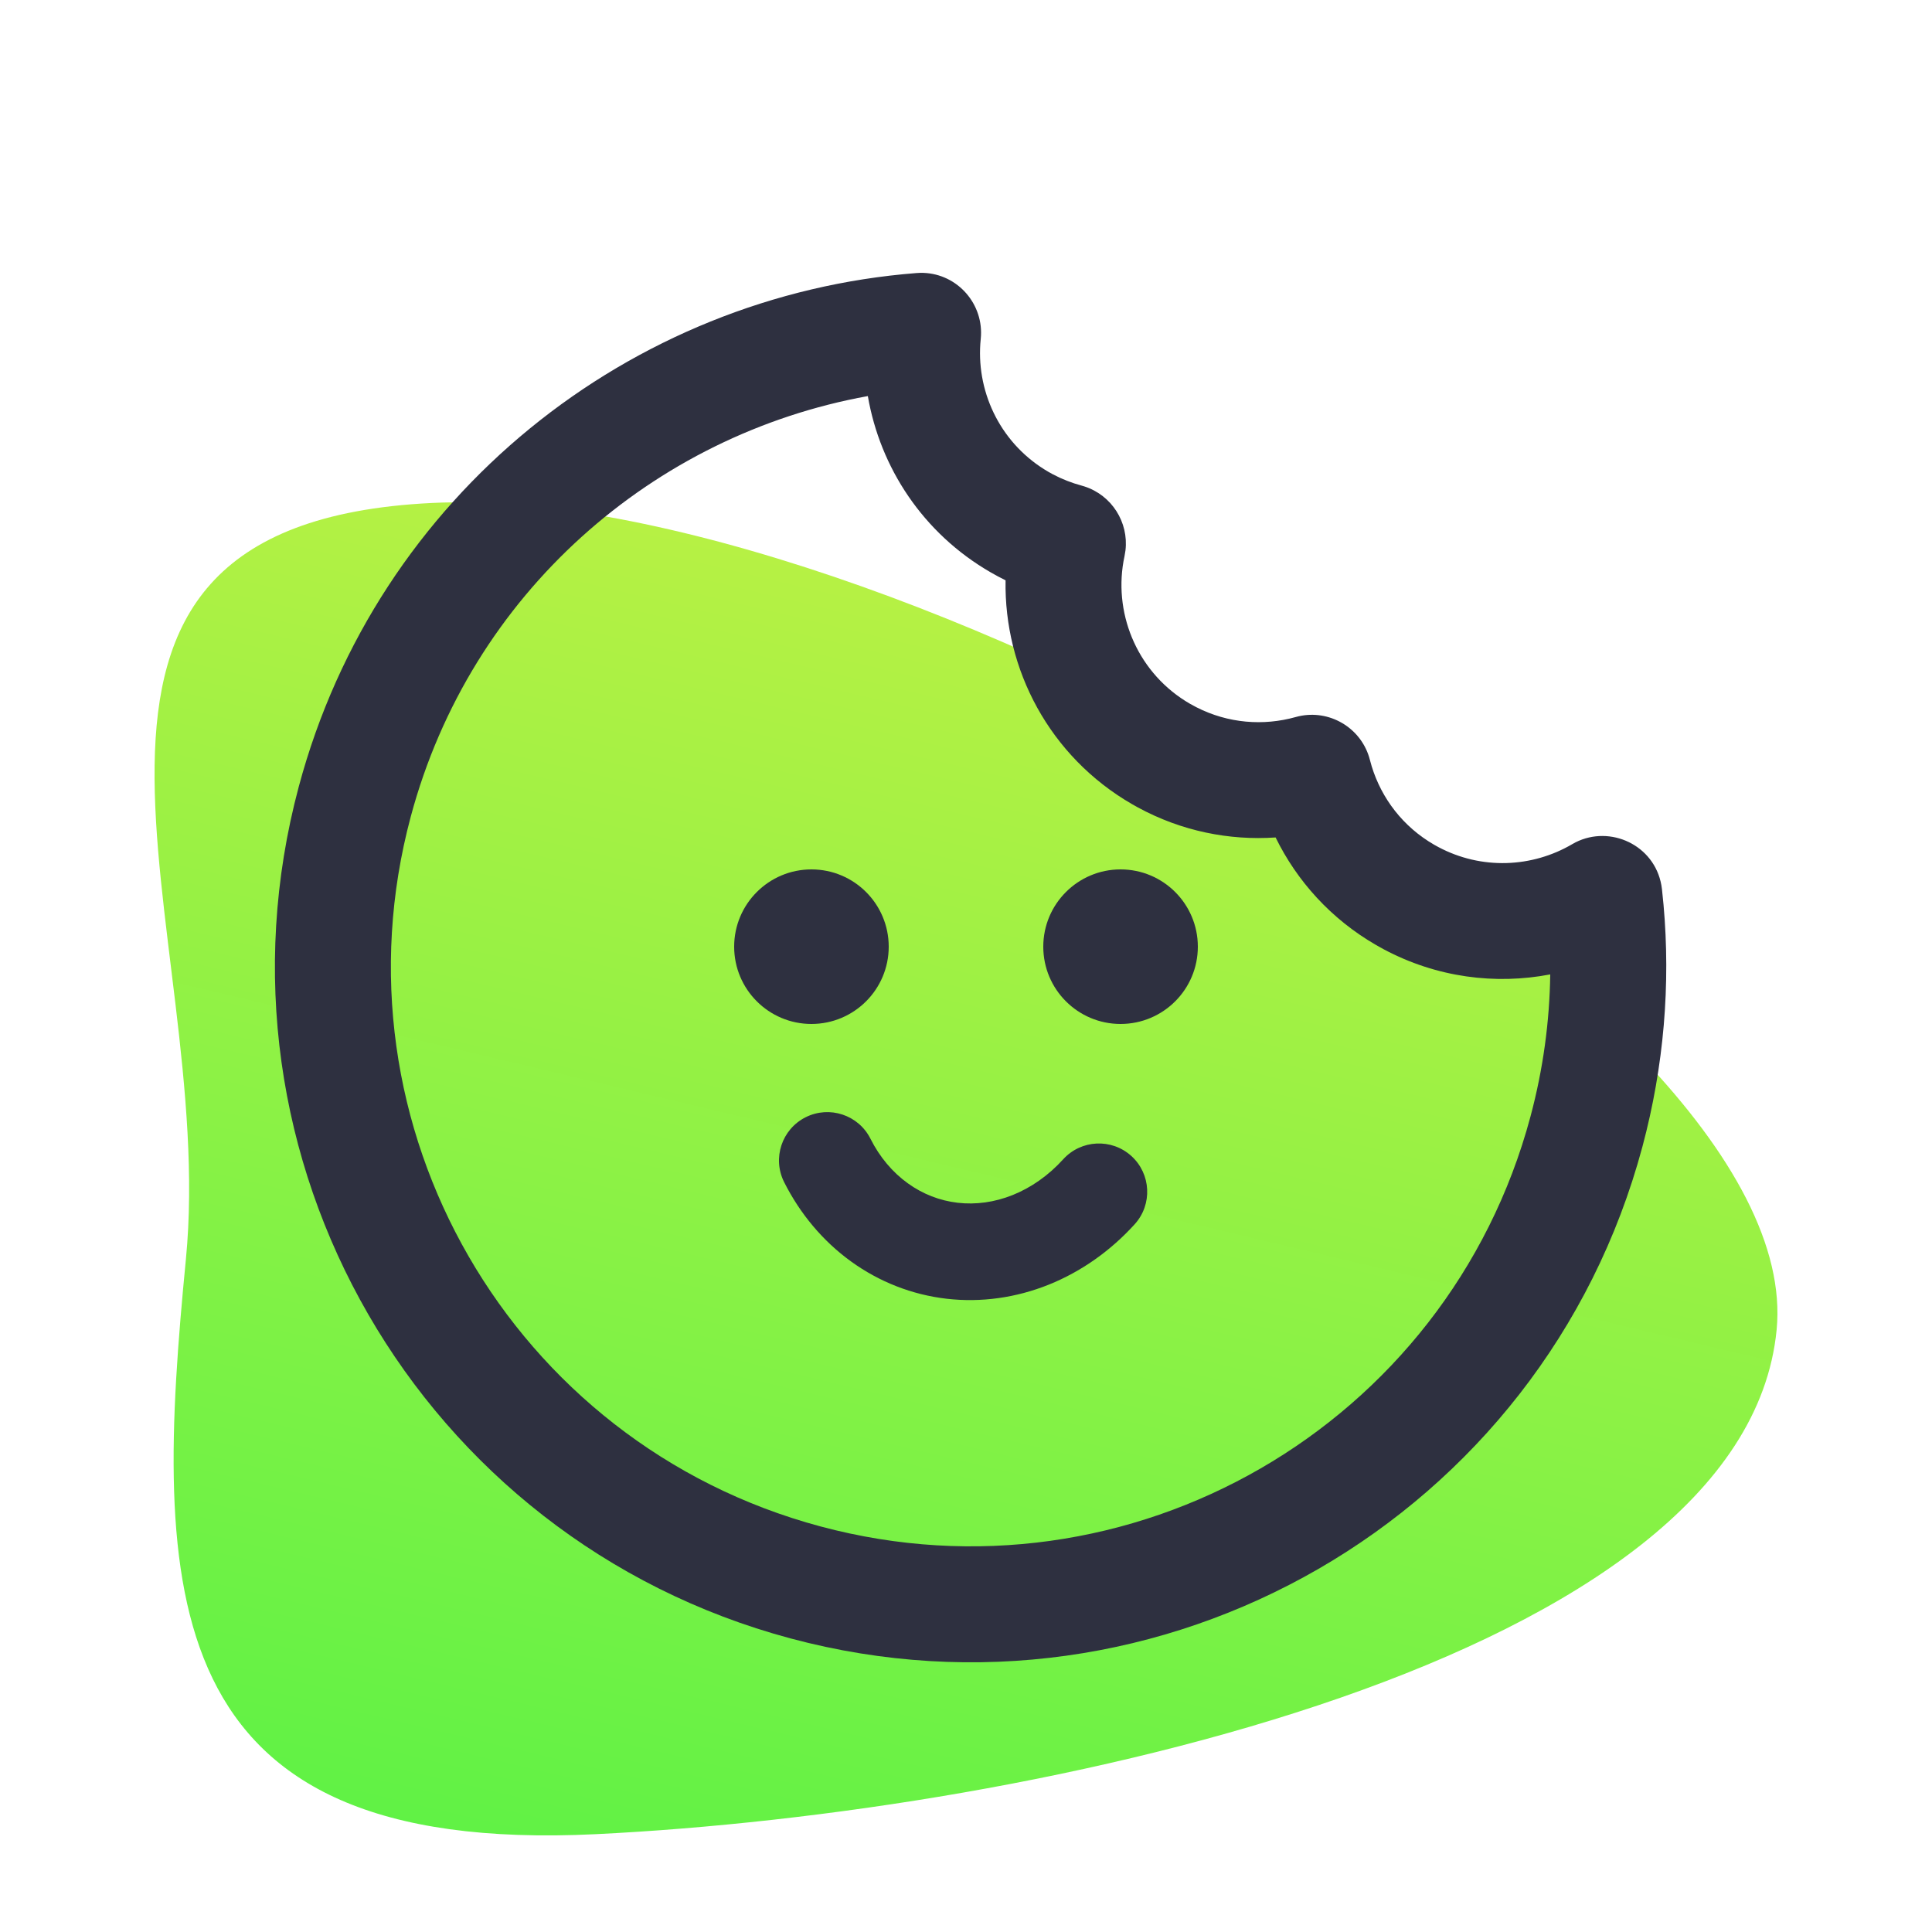 <svg width="100" height="100" viewBox="0 0 100 100" fill="none" xmlns="http://www.w3.org/2000/svg">
<path d="M22.344 26.034C45.288 24.909 93.62 51.736 91.958 68.832C90.296 85.929 53.791 93.81 30.848 94.936C7.904 96.061 7.961 82.265 9.623 65.168C11.285 48.072 -0.6 27.16 22.344 26.034Z" fill="url(#paint0_linear_2538_262)"/>
<path d="M41.698 57.829C42.932 57.21 44.435 57.707 45.055 58.941C45.536 59.898 46.201 60.679 46.981 61.242C47.758 61.805 48.643 62.148 49.572 62.255C50.501 62.362 51.475 62.233 52.42 61.853C53.367 61.472 54.265 60.848 55.028 60.007C55.955 58.984 57.536 58.907 58.559 59.834C59.581 60.762 59.659 62.343 58.732 63.366C57.488 64.737 55.971 65.815 54.285 66.493C52.597 67.171 50.787 67.429 48.998 67.223C47.209 67.016 45.514 66.352 44.05 65.293C42.588 64.236 41.409 62.822 40.586 61.185C39.967 59.951 40.465 58.449 41.698 57.829Z" fill="#2E3040"/>
<path d="M42 45C44.209 45 46 46.791 46 49C46 51.209 44.209 53 42 53C39.791 53 38 51.209 38 49C38 46.791 39.791 45.001 42 45Z" fill="#2E3040"/>
<path d="M58 45C60.209 45 62 46.791 62 49C62 51.209 60.209 53 58 53C55.791 53 54 51.209 54 49C54 46.791 55.791 45.001 58 45Z" fill="#2E3040"/>
<path fill-rule="evenodd" clip-rule="evenodd" d="M47.621 14.123C49.433 14.086 50.859 15.604 50.776 17.367L50.763 17.543L50.741 17.798C50.565 20.421 51.856 23.031 54.275 24.428L54.481 24.542C54.964 24.8 55.468 24.995 55.982 25.134L56.129 25.178C57.544 25.635 58.423 27.03 58.255 28.483L58.205 28.785L58.151 29.06C57.653 31.914 58.948 34.9 61.598 36.43L61.924 36.606C63.565 37.444 65.393 37.582 67.064 37.114L67.221 37.074C68.794 36.719 70.382 37.636 70.862 39.176L70.999 39.665C71.509 41.322 72.615 42.79 74.23 43.722L74.445 43.841C76.686 45.035 79.303 44.909 81.374 43.696L81.552 43.598C83.356 42.692 85.623 43.741 85.992 45.815L86.023 46.025L86.105 46.841C86.469 50.934 86.135 55.157 85.012 59.349C79.866 78.554 60.126 89.951 40.921 84.805C21.716 79.659 10.319 59.919 15.465 40.714C19.523 25.568 32.656 15.286 47.438 14.133L47.621 14.123ZM44.919 20.501C33.844 22.504 24.365 30.683 21.261 42.267C16.973 58.271 26.47 74.721 42.474 79.009C58.478 83.297 74.928 73.8 79.216 57.796C79.875 55.336 80.206 52.867 80.24 50.435C77.4 50.98 74.365 50.596 71.629 49.139L71.23 48.917C68.891 47.567 67.129 45.601 66.025 43.347C63.627 43.511 61.156 43.021 58.898 41.793L58.598 41.625C54.321 39.156 51.966 34.643 52.048 30.037C51.917 29.972 51.787 29.905 51.657 29.836L51.276 29.624C47.767 27.599 45.556 24.197 44.919 20.501Z" fill="#2E3040"/>
<defs>
<linearGradient id="paint0_linear_2538_262" x1="43.073" y1="7.495" x2="19.974" y2="104.855" gradientUnits="userSpaceOnUse">
<stop stop-color="#D1F144"/>
<stop offset="1" stop-color="#53F245"/>
</linearGradient>
</defs>
</svg>
